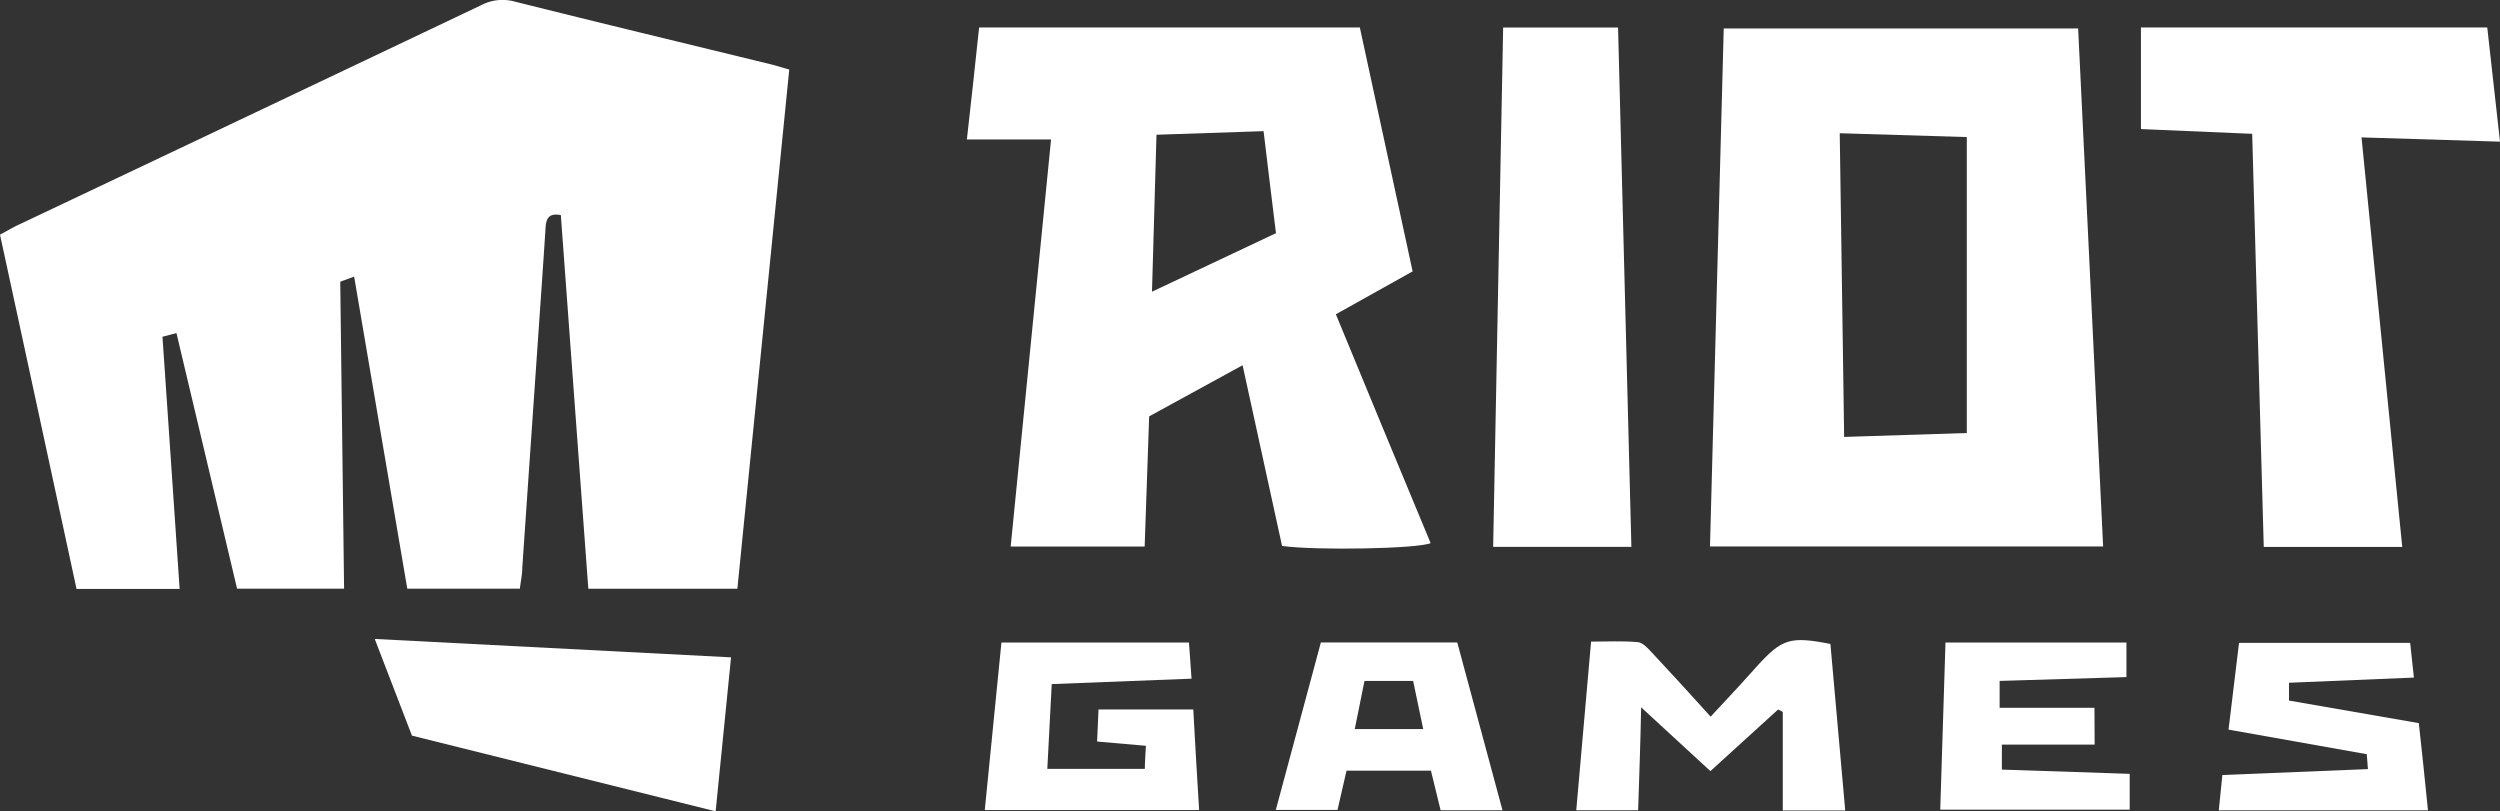 <svg xmlns="http://www.w3.org/2000/svg" viewBox="0 0 300.22 97.43"><rect x="0" y="0" width="300.22" height="97.43" fill="#333333" stroke="none"/><title>riotGamesLogo</title><g id="Layer_2" data-name="Layer 2"><g id="Layer_1-2" data-name="Layer 1"><path d="M94.78,8.35C92.7,29.19,90.63,49.87,88.55,70.7H70.65Q69,48.31,67.35,25.83c-1.56-.3-1.77.54-1.84,1.59-.13,2.11-.28,4.21-.42,6.32q-1.19,17.2-2.37,34.42c0,.8-.18,1.58-.29,2.53H48.91c-2.12-12.44-4.24-24.89-6.38-37.47l-1.67.61c.15,12.28.31,24.49.46,36.86H28.47L21.19,40l-1.68.44c.69,10.07,1.37,20.07,2.06,30.28H9.19C6.13,56.53,3.08,42.4,0,28.18c.79-.42,1.4-.78,2-1.08Q30,13.84,57.85.59a5.51,5.51,0,0,1,4-.39c10.3,2.58,20.63,5.06,30.95,7.58C93.33,7.92,93.89,8.1,94.78,8.35Z" fill="#fff"/><path d="M169.64,32.59l-9.22,5.15C164.24,47,168,56.1,171.8,65.22c-1.47.68-13.75.91-17.84.34l-4.74-21.7L138,50c-.18,5.2-.36,10.34-.54,15.63H121.37c1.62-16.33,3.23-32.57,4.85-48.88H116.11c.5-4.5,1-8.92,1.47-13.45H163.3C165.42,13.08,167.52,22.79,169.64,32.59ZM138.88,16.18c-.18,6.3-.35,12.4-.54,18.85L153.23,28c-.51-4.16-1-8.1-1.49-12.25Z" fill="#fff"/><path d="M205.35,65.62c.55-20.78,1.1-41.4,1.65-62.2h42.56c1,20.68,2,41.35,3,62.2Zm16.11-13.15L236.19,52V16.46L220.93,16C221.11,28.29,221.28,40.18,221.46,52.47Z" fill="#fff"/><path d="M288.48,65.68H271.85c-.46-16.47-.92-32.88-1.39-49.61L257.1,15.5V3.3h41.59c.5,4.51,1,9,1.53,13.71l-16.63-.51C285.23,33,286.84,49.21,288.48,65.68Z" fill="#fff"/><path d="M195.91,65.67h-16.6c.4-20.82.8-41.52,1.2-62.36h13.8C194.85,24.07,195.38,44.77,195.91,65.67Z" fill="#fff"/><path d="M49.47,88.34C48,84.52,46.57,80.81,45,76.73l42.79,2.21c-.62,6.23-1.22,12.25-1.85,18.49Z" fill="#fff"/><path d="M196.72,97.3h-7.43c.6-6.75,1.18-13.36,1.78-20.25,2,0,3.78-.1,5.55.06.61,0,1.23.7,1.71,1.21,2.33,2.49,4.62,5,7.1,7.74l3.4-3.66L211,80c3-3.31,4-3.61,8.81-2.67.59,6.55,1.18,13.17,1.78,20h-7.5V85.49l-.56-.29-8.13,7.4-8.32-7.66C197,89.28,196.85,93.21,196.72,97.3Z" fill="#fff"/><path d="M144,97.28H118.26c.68-6.77,1.34-13.38,2-20.12h22.52c.1,1.44.2,2.78.31,4.34l-16.79.65c-.17,3.36-.34,6.65-.53,10.18h11.71c0-.8.08-1.68.13-2.77l-5.86-.51c.06-1.27.11-2.4.17-3.85H143.3Q143.61,91,144,97.28Z" fill="#fff"/><path d="M291.57,97.31H266.45c.15-1.42.28-2.74.43-4.24l17.48-.71-.14-1.79-16.6-2.95c.43-3.54.83-6.9,1.26-10.42h20.55c.13,1.25.27,2.51.45,4.17l-15,.62v2.14l15.59,2.71C290.86,90.3,291.2,93.68,291.57,97.31Z" fill="#fff"/><path d="M161.7,92.55c-.35,1.49-.7,3-1.08,4.71h-7.41c1.81-6.75,3.6-13.38,5.41-20.11H175c1.81,6.71,3.6,13.34,5.43,20.15H173c-.38-1.53-.75-3.06-1.16-4.75Zm9.21-5c-.46-2.21-.84-4-1.21-5.78h-5.84l-1.17,5.78Z" fill="#fff"/><path d="M251.54,89.42H240.4v3l15.35.51v4.3H233c.21-6.7.42-13.28.63-20.07h21.73v4.15l-15.23.46V85h11.39Z" fill="#fff"/></g></g></svg>